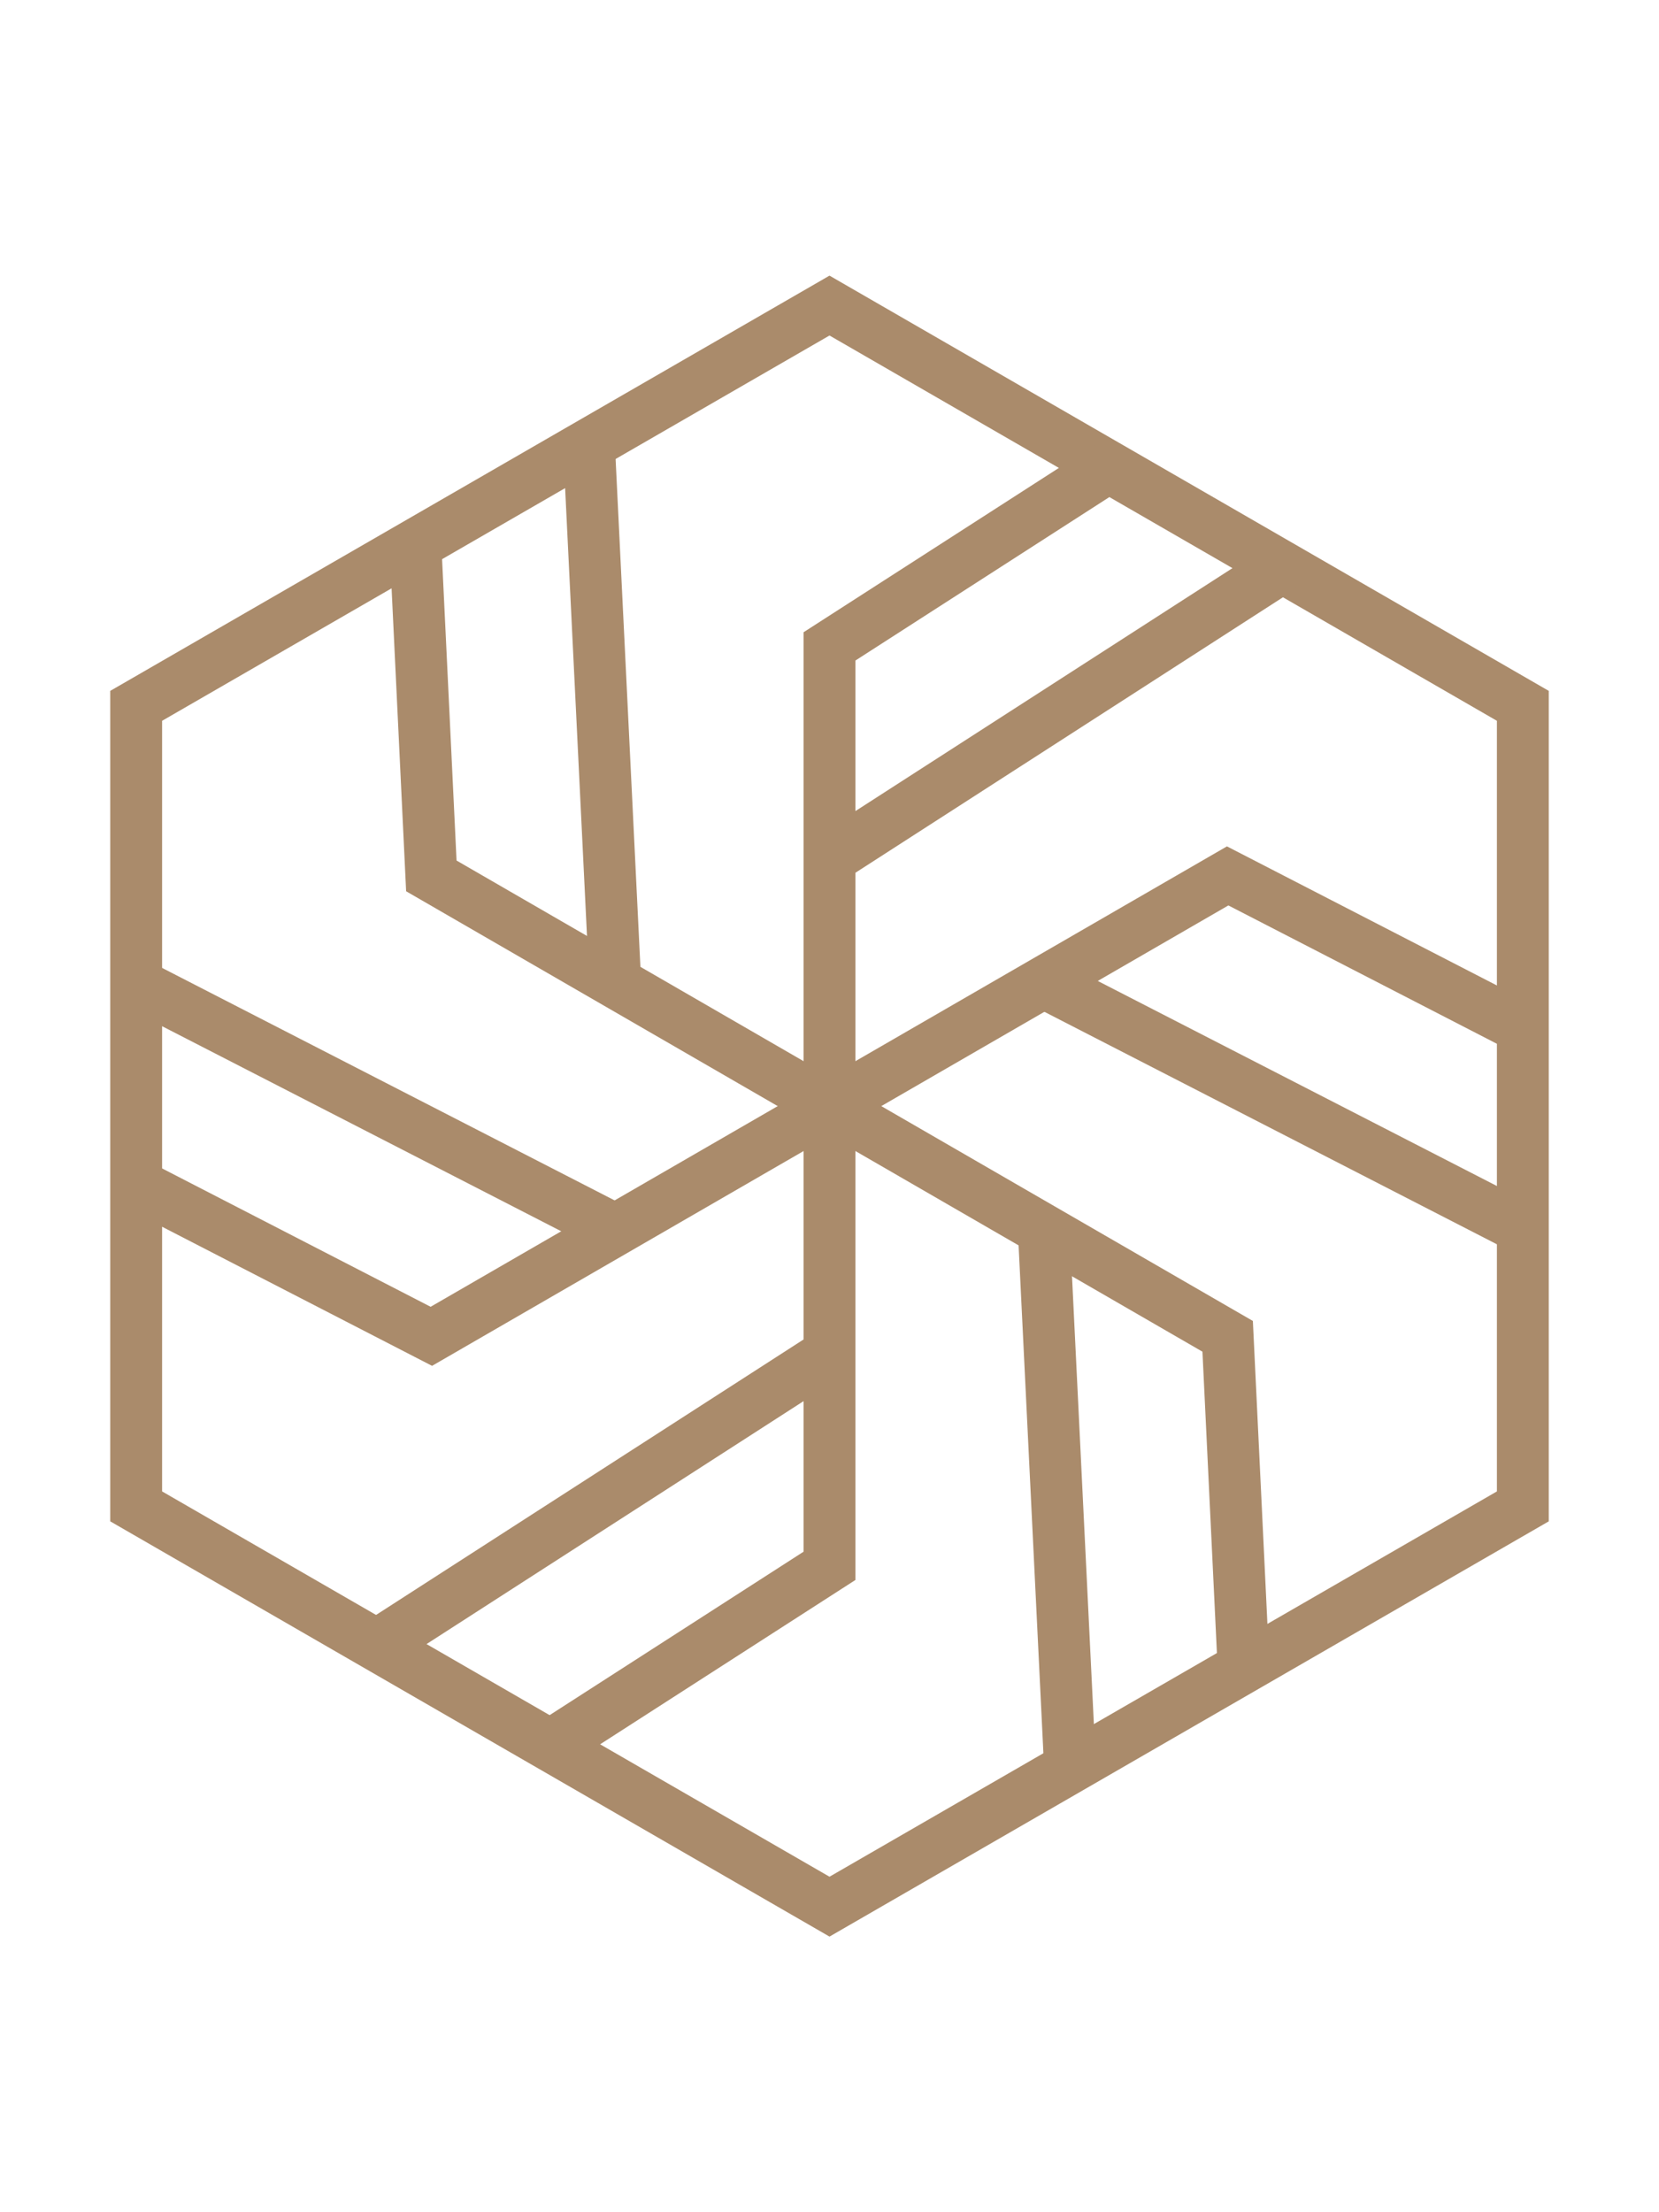 <?xml version="1.0" encoding="UTF-8"?>
<svg id="_图层_1" data-name="图层 1" xmlns="http://www.w3.org/2000/svg" viewBox="0 0 24 32">
  <defs>
    <style>
      .cls-1 {
        fill: none;
        stroke: #aa8b6b;
        stroke-miterlimit: 10;
        stroke-width: .75px;
      }
    </style>
  </defs>
  <polygon class="cls-1" points="12 4.42 1.97 10.21 1.97 21.79 12 27.58 22.03 21.79 22.03 10.21 12 4.42"/>
  <g>
    <polyline class="cls-1" points="12 16 12 9.35 16.04 6.75"/>
    <line class="cls-1" x1="12" y1="12.42" x2="18.55" y2="8.2"/>
  </g>
  <g>
    <polyline class="cls-1" points="12 16 6.24 12.67 6.01 7.88"/>
    <line class="cls-1" x1="8.9" y1="14.21" x2="8.52" y2="6.43"/>
  </g>
  <g>
    <polyline class="cls-1" points="12 16 6.24 19.33 1.97 17.13"/>
    <line class="cls-1" x1="8.9" y1="17.79" x2="1.97" y2="14.23"/>
  </g>
  <g>
    <polyline class="cls-1" points="12 16 12 22.65 7.96 25.25"/>
    <line class="cls-1" x1="12" y1="19.58" x2="5.45" y2="23.8"/>
  </g>
  <g>
    <polyline class="cls-1" points="12 16 17.76 19.33 17.99 24.12"/>
    <line class="cls-1" x1="15.1" y1="17.79" x2="15.48" y2="25.57"/>
  </g>
  <g>
    <polyline class="cls-1" points="12 16 17.76 12.67 22.03 14.87"/>
    <line class="cls-1" x1="15.1" y1="14.21" x2="22.03" y2="17.77"/>
  </g>
</svg>